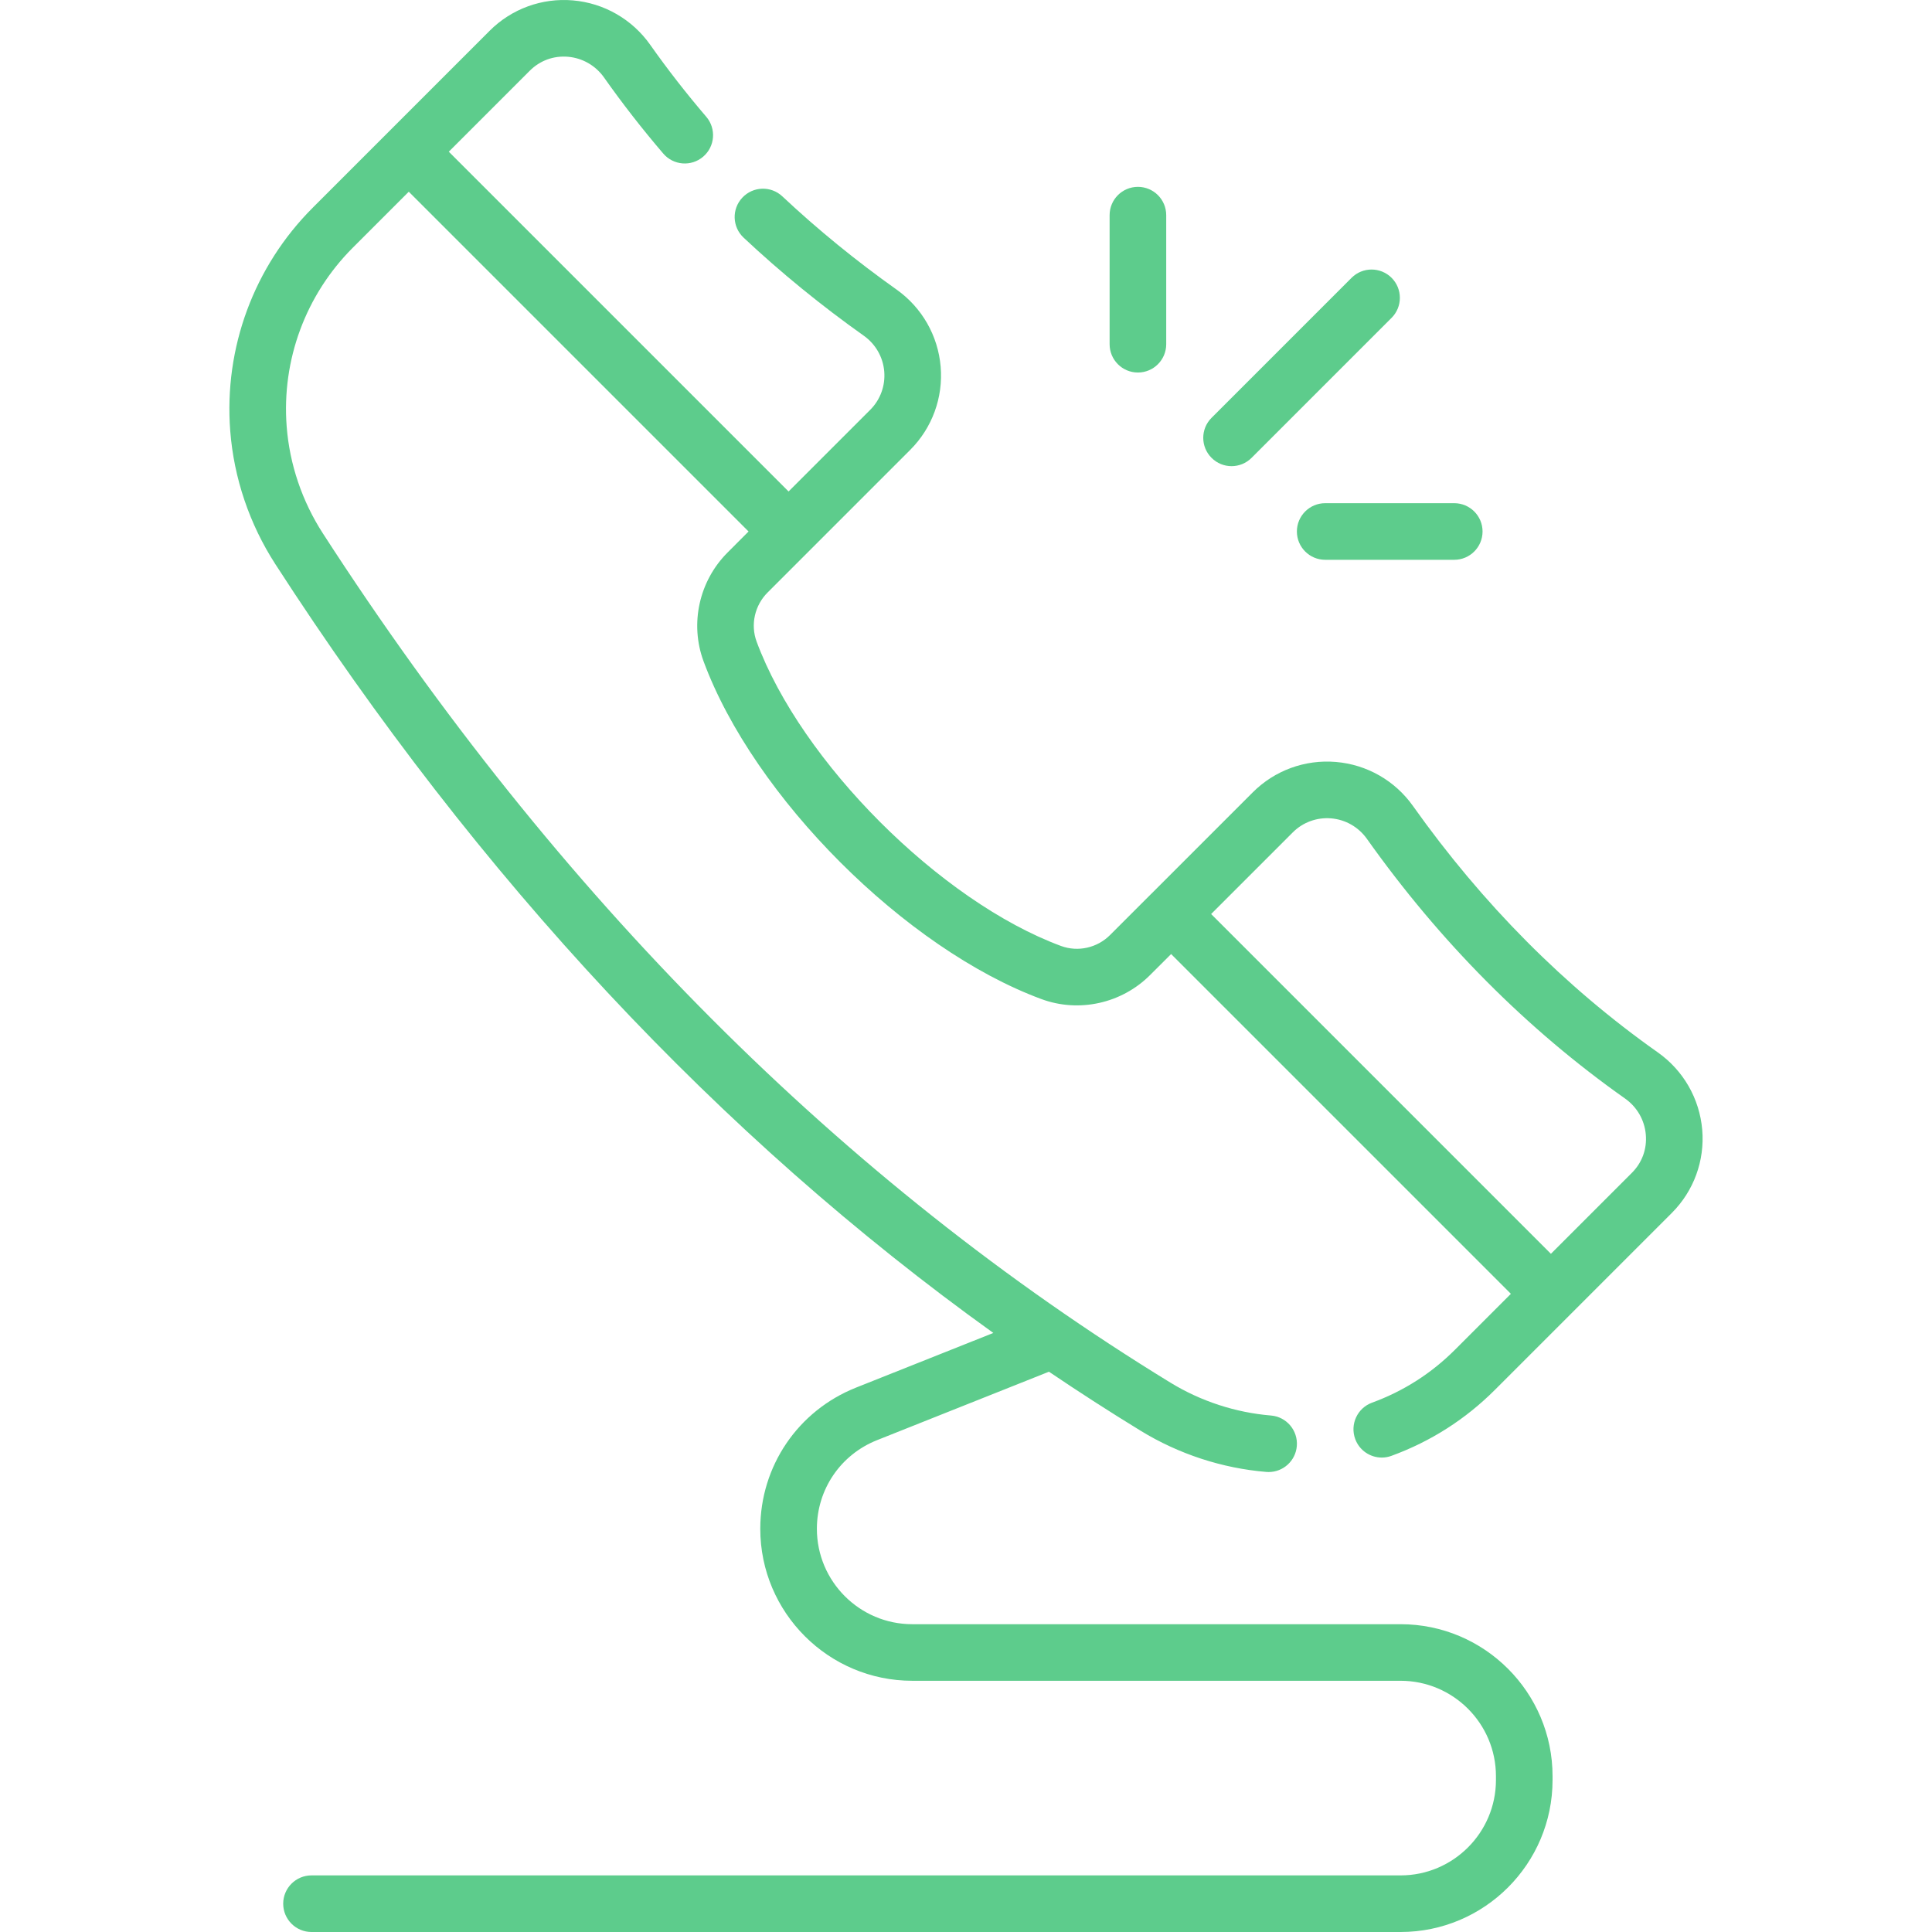 <?xml version="1.0" encoding="UTF-8"?> <svg xmlns="http://www.w3.org/2000/svg" width="60" height="60" viewBox="0 0 60 60" fill="none"><g clip-path="url(#clip0_5695_1169)"><path d="M38.247 14.477C38.472 14.477 38.697 14.391 38.869 14.219L43.217 9.871C43.56 9.528 43.56 8.971 43.217 8.628C42.873 8.285 42.317 8.285 41.974 8.628L37.626 12.976C37.282 13.319 37.282 13.876 37.626 14.219C37.797 14.391 38.022 14.477 38.247 14.477Z" fill="#5DCC8C"></path><path d="M35.339 11.569C35.824 11.569 36.218 11.175 36.218 10.69V6.682C36.218 6.196 35.824 5.803 35.339 5.803C34.853 5.803 34.46 6.196 34.46 6.682V10.69C34.46 11.175 34.853 11.569 35.339 11.569Z" fill="#5DCC8C"></path><path d="M40.276 16.506C40.276 16.991 40.67 17.385 41.155 17.385H45.163C45.648 17.385 46.042 16.991 46.042 16.506C46.042 16.021 45.648 15.627 45.163 15.627H41.155C40.67 15.627 40.276 16.021 40.276 16.506Z" fill="#5DCC8C"></path><path d="M52.864 35.085C52.781 34.118 52.278 33.242 51.482 32.681C48.595 30.644 46.039 28.071 43.882 25.032C43.323 24.243 42.45 23.744 41.487 23.663C40.527 23.582 39.586 23.926 38.905 24.608L35.749 27.764L35.748 27.764L35.748 27.764L34.475 29.037C34.074 29.439 33.476 29.572 32.951 29.378C29.209 27.994 24.88 23.666 23.497 19.925C23.303 19.4 23.437 18.802 23.838 18.401L28.268 13.971C28.949 13.29 29.294 12.348 29.213 11.389C29.132 10.426 28.633 9.553 27.844 8.993C26.585 8.1 25.392 7.126 24.296 6.098C23.942 5.766 23.386 5.784 23.054 6.138C22.721 6.492 22.739 7.048 23.093 7.38C24.247 8.463 25.503 9.488 26.827 10.427C27.192 10.686 27.424 11.091 27.461 11.536C27.498 11.979 27.34 12.413 27.025 12.728L24.49 15.263L13.938 4.711L16.451 2.198C16.77 1.879 17.193 1.725 17.641 1.763C18.09 1.802 18.497 2.036 18.759 2.407C19.326 3.211 19.945 4.006 20.598 4.769C20.913 5.138 21.468 5.182 21.837 4.866C22.206 4.551 22.249 3.996 21.934 3.627C21.316 2.905 20.731 2.154 20.195 1.394C19.634 0.598 18.758 0.095 17.791 0.012C16.832 -0.07 15.889 0.273 15.207 0.955L9.714 6.449C7.886 8.277 6.952 10.803 7.15 13.38C7.263 14.845 7.747 16.276 8.551 17.52C14.867 27.292 22.352 35.301 30.849 41.396L26.586 43.093C24.779 43.812 23.611 45.534 23.611 47.478C23.611 50.081 25.729 52.198 28.331 52.198H43.496C45.129 52.198 46.458 53.527 46.458 55.16V55.28C46.458 56.913 45.129 58.242 43.496 58.242H9.674C9.188 58.242 8.795 58.636 8.795 59.121C8.795 59.606 9.188 60 9.674 60H43.496C46.099 60 48.216 57.883 48.216 55.28V55.16C48.216 52.558 46.099 50.441 43.496 50.441H28.331C26.698 50.441 25.369 49.112 25.369 47.478C25.369 46.258 26.102 45.178 27.236 44.726L32.576 42.6C33.516 43.235 34.467 43.848 35.43 44.437C36.607 45.157 37.954 45.598 39.325 45.712C39.35 45.714 39.375 45.715 39.399 45.715C39.852 45.715 40.236 45.368 40.274 44.909C40.314 44.425 39.955 44 39.471 43.96C38.371 43.869 37.291 43.516 36.347 42.938C26.167 36.708 17.311 27.835 10.028 16.566C9.382 15.567 8.993 14.419 8.903 13.245C8.744 11.18 9.493 9.156 10.957 7.692L12.695 5.954L23.247 16.506L22.596 17.158C21.711 18.043 21.418 19.368 21.849 20.535C23.41 24.758 28.117 29.465 32.341 31.027C33.508 31.458 34.834 31.165 35.718 30.28L36.37 29.629L46.922 40.181L45.184 41.919C44.451 42.652 43.585 43.205 42.61 43.561C42.154 43.728 41.92 44.233 42.087 44.689C42.217 45.045 42.554 45.266 42.912 45.266C43.013 45.266 43.115 45.249 43.214 45.212C44.431 44.767 45.512 44.077 46.427 43.162L48.786 40.803C48.786 40.803 48.786 40.803 48.787 40.802C48.787 40.802 48.788 40.802 48.788 40.801L51.921 37.668C52.602 36.986 52.946 36.045 52.864 35.085ZM50.678 36.425L48.165 38.938L37.613 28.386L40.148 25.851C40.462 25.536 40.897 25.378 41.339 25.415C41.785 25.452 42.189 25.684 42.449 26.049C44.721 29.251 47.419 31.965 50.469 34.117C50.839 34.378 51.074 34.786 51.112 35.235C51.151 35.684 50.997 36.107 50.678 36.425Z" fill="#5DCC8C"></path></g><defs><clipPath id="clip0_5695_1169"><rect width="60" height="60" fill="white"></rect></clipPath></defs></svg> 